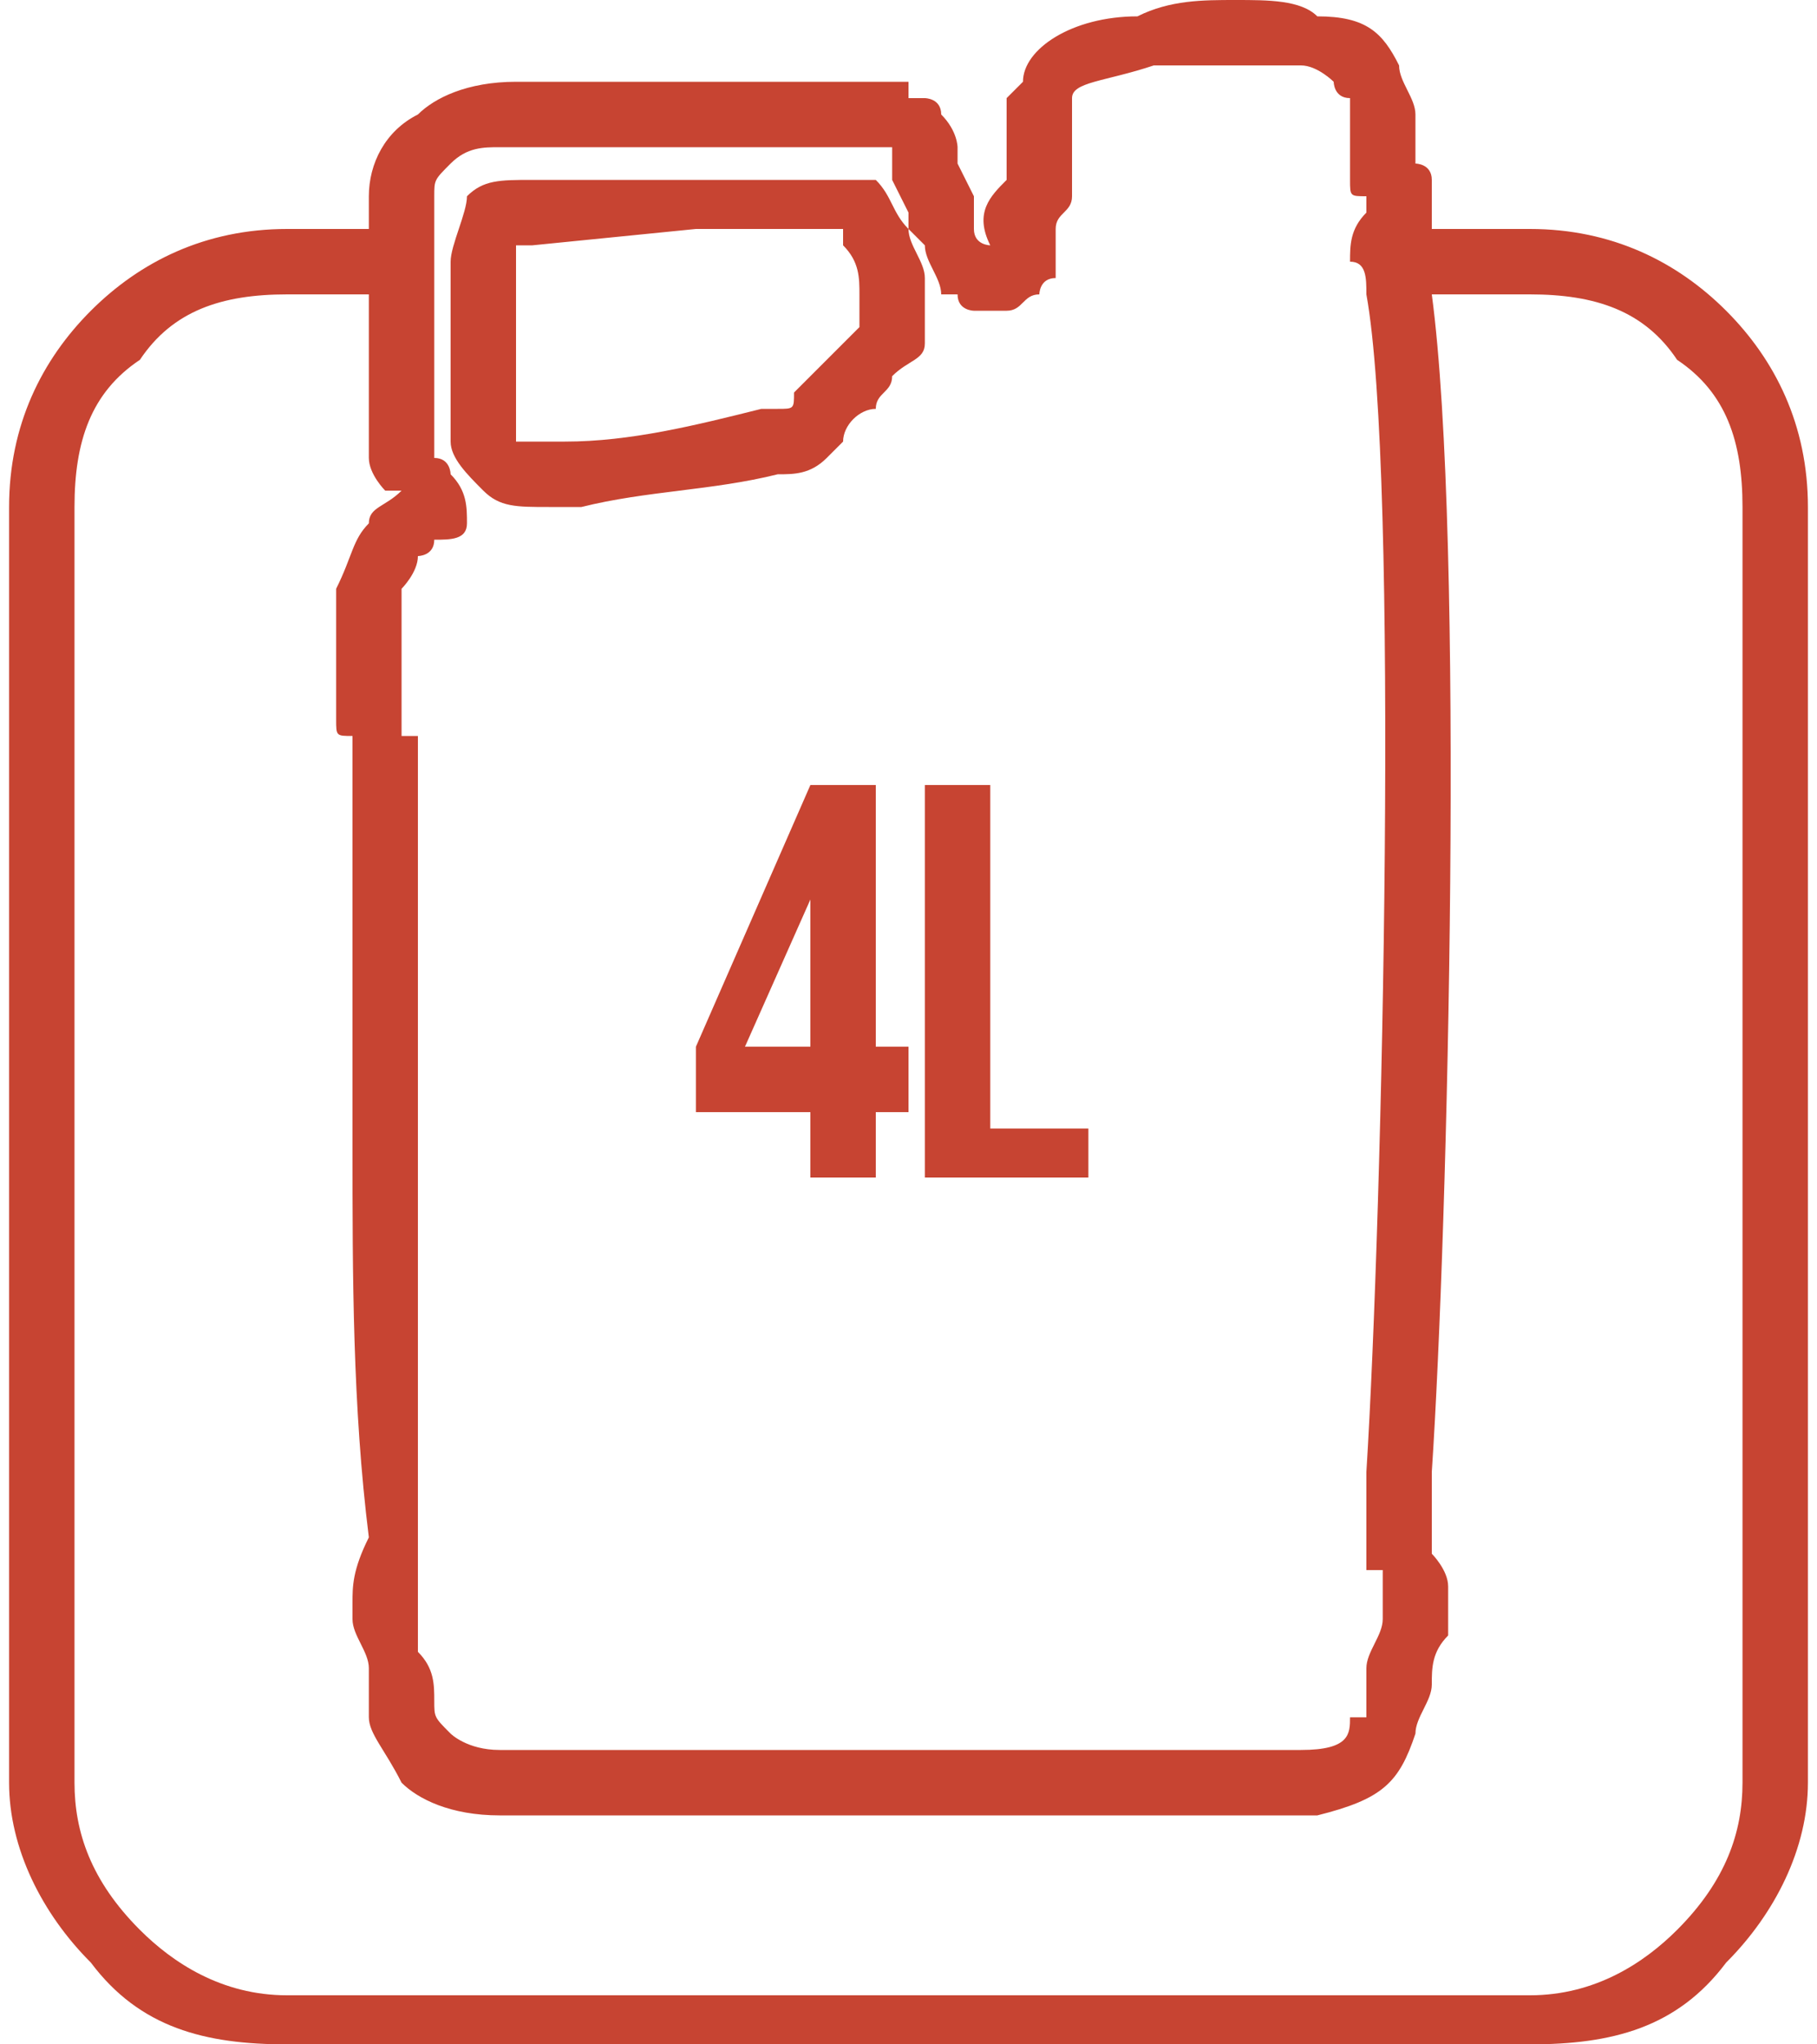 <?xml version="1.0" encoding="UTF-8"?>
<!DOCTYPE svg PUBLIC "-//W3C//DTD SVG 1.1//EN" "http://www.w3.org/Graphics/SVG/1.1/DTD/svg11.dtd">
<!-- Creator: CorelDRAW X7 -->
<svg xmlns="http://www.w3.org/2000/svg" xml:space="preserve" width="40px" height="45px" version="1.1" style="shape-rendering:geometricPrecision; text-rendering:geometricPrecision; image-rendering:optimizeQuality; fill-rule:evenodd; clip-rule:evenodd"
viewBox="0 0 110 125"
 xmlns:xlink="http://www.w3.org/1999/xlink">
 <defs>
  <style type="text/css">
   <![CDATA[
    .fil0 {fill:#C74432;fill-rule:nonzero}
   ]]>
  </style>
 </defs>
 <g id="Capa_x0020_1">
  <g>
   <path class="fil0" d="M42 68l7 0 0 4 4 0 0 -4 2 0 0 -4 -2 0 0 -16 -4 0 -7 16 0 4zm-25 -54l5 0c0,-1 0,-1 0,-2l0 0 0 0 0 0 0 0c0,-2 1,-4 3,-5 1,-1 3,-2 6,-2l0 0 0 0 0 0 11 0 12 0 0 0 0 0c0,0 1,0 1,0l0 1c1,0 1,0 1,0 0,0 1,0 1,1 0,0 0,0 0,0 1,1 1,2 1,2 0,1 0,1 0,1l0 0 0 0 1 2 0 1 0 0c0,0 0,1 0,1 0,1 1,1 1,1 0,0 0,0 0,0 -1,-2 0,-3 1,-4l0 -3c0,-1 0,-1 0,-2 0,0 0,0 1,-1 0,-2 3,-4 7,-4 2,-1 4,-1 6,-1 2,0 4,0 5,1 3,0 4,1 5,3 0,0 0,0 0,0 0,1 1,2 1,3 0,0 0,1 0,1 0,1 0,1 0,1l0 1c0,0 1,0 1,1 0,1 0,1 0,1l0 1 0 0c0,1 0,1 0,1l6 0c5,0 9,2 12,5 3,3 5,7 5,12l0 78c0,4 -2,8 -5,11 -3,4 -7,5 -12,5l-76 0c-5,0 -9,-1 -12,-5 -3,-3 -5,-7 -5,-11l0 -78c0,-5 2,-9 5,-12 3,-3 7,-5 12,-5zm9 4l1 0 0 -2 0 0 0 0c0,-1 1,-3 1,-4 1,-1 2,-1 4,-1 0,0 0,0 0,0l10 0 10 0c0,0 1,0 1,0l0 0c1,1 1,2 2,3 0,1 1,2 1,3l0 0c0,0 0,1 0,1l1 0c0,-1 -1,-2 -1,-3l0 0c0,0 0,0 0,0 0,0 -1,-1 -1,-1l0 0 0 0 0 0 0 -1 -1 -2 0 0c0,0 0,-1 0,-1 0,0 1,0 0,0l0 0c0,-1 0,-1 0,-1l0 0 0 0 -12 0 -11 0c0,0 0,0 0,0l-1 0 0 0c-1,0 -2,0 -3,1 -1,1 -1,1 -1,2l0 0 0 1c0,1 0,3 0,5zm5 0l21 0 0 0 0 0 0 0c0,-1 0,-2 -1,-3 0,0 0,0 0,-1l-9 0 -10 1c0,0 -1,0 -1,0 0,0 0,1 0,1l0 2zm32 0l20 0c0,-1 0,-2 -1,-2l0 0c0,-1 0,-2 1,-3l0 0 0 0 0 -1 0 0 0 0c-1,0 -1,0 -1,-1 0,0 0,0 0,-1l0 0 0 0 0 0c0,-1 0,-1 0,-2 0,0 0,-1 0,-1 0,0 0,0 0,0 0,0 0,-1 0,-1 -1,0 -1,-1 -1,-1 0,0 -1,-1 -2,-1 -1,0 -2,0 -4,0 -2,0 -3,0 -5,0 -3,1 -5,1 -5,2 0,1 0,1 0,2 0,0 0,0 0,0l0 0 0 4c0,1 -1,1 -1,2l0 0c0,0 0,0 0,0l0 0c0,0 0,1 0,1 0,0 0,1 0,2 -1,0 -1,1 -1,1zm-41 76c-1,-8 -1,-16 -1,-24 0,-8 0,-16 0,-24 0,0 0,-1 0,-1l0 0c-1,0 -1,0 -1,-1 0,0 0,0 0,0 0,-2 0,-3 0,-4 0,-2 0,-3 0,-4l0 0c1,-2 1,-3 2,-4l0 0c0,-1 1,-1 2,-2 0,0 -1,0 -1,0 0,0 -1,-1 -1,-2l0 0 0 0 0 0c0,0 0,-1 0,-1l0 0c0,-1 0,-1 0,-1l0 0c0,-1 0,-3 0,-4l0 -4 -5 0c-4,0 -7,1 -9,4 -3,2 -4,5 -4,9l0 78c0,3 1,6 4,9 2,2 5,4 9,4l76 0c4,0 7,-2 9,-4 3,-3 4,-6 4,-9l0 -78c0,-4 -1,-7 -4,-9 -2,-3 -5,-4 -9,-4l-6 0c2,15 1,57 0,72 0,2 0,4 0,5 0,0 1,1 1,2l0 0c0,0 0,1 0,2l0 0c0,0 0,0 0,0 0,0 0,1 0,1 -1,1 -1,2 -1,3 0,1 -1,2 -1,3 0,0 0,0 0,0l0 0c-1,3 -2,4 -6,5l0 0c-2,0 -11,0 -21,0 -13,0 -27,0 -29,0 -3,0 -5,-1 -6,-2 -1,-2 -2,-3 -2,-4l0 0c0,-1 0,-2 0,-3 0,-1 -1,-2 -1,-3 0,0 0,0 0,0l0 -1c0,-1 0,-2 1,-4zm3 -24c0,8 0,17 0,25 0,0 0,0 0,1 0,0 0,1 0,2l0 0 0 1c0,1 0,1 0,2 1,1 1,2 1,3l0 0 0 0c0,1 0,1 1,2 0,0 1,1 3,1l0 0c1,0 16,0 29,0 10,0 19,0 20,0l0 0c3,0 3,-1 3,-2l1 0c0,-1 0,-2 0,-3 0,-1 1,-2 1,-3 0,0 0,0 0,-1l0 0c0,0 0,-1 0,-1l0 0 0 0c0,0 0,0 0,-1l0 0 -1 0c0,0 0,0 0,-1 0,-1 0,-2 0,-5 1,-16 2,-61 0,-72l-20 0c-1,0 -1,1 -2,1l0 0c0,0 -1,0 -1,0l-1 0c0,0 -1,0 -1,-1l0 0 0 0c0,0 -1,0 -1,0l-1 0c0,1 0,2 0,3 0,1 -1,1 -2,2l0 0 0 0c0,1 -1,1 -1,2 -1,0 -2,1 -2,2 0,0 -1,1 -1,1 -1,1 -2,1 -3,1l0 0c-4,1 -8,1 -12,2l-1 0c-1,0 -1,0 -1,0l0 0c-2,0 -3,0 -4,-1l0 0c-1,-1 -2,-2 -2,-3l0 0 0 0c0,0 0,-1 0,-1l0 0 0 -7 0 -1 -1 0 0 4 0 0 0 4 0 0c0,0 0,1 0,1 0,0 0,0 0,1 1,0 1,1 1,1l0 0c1,1 1,2 1,3 0,1 -1,1 -2,1 0,1 -1,1 -1,1l0 0c0,1 -1,2 -1,2l0 0c0,1 0,3 0,4 0,1 0,2 0,3 0,1 0,1 0,1l0 0 0 0c0,0 0,0 0,1l0 0c0,0 1,0 1,0 0,9 0,17 0,25zm30 -56l0 -1 0 1zm26 -8c0,0 0,0 0,0l1 0 -1 0zm7 94c-1,1 -1,1 -2,1l2 -1zm-57 -82l0 1 0 0 0 7 0 0 0 0 0 0c0,0 0,0 0,0l0 0c0,0 0,1 0,1l1 0c0,0 0,0 1,0l0 0c0,0 0,0 0,0l0 0 0 0 1 0c4,0 8,-1 12,-2l0 0c1,0 1,0 1,0 1,0 1,0 1,-1 0,0 0,0 0,0 1,-1 1,-1 2,-2 0,0 1,-1 2,-2 0,0 0,0 0,-1 0,0 0,0 0,-1l-21 0zm16 11c-1,0 -2,0 -2,-2l2 2zm-20 -3l0 0 0 0zm18 38l4 -9 0 9 -4 0zm11 8l10 0 0 -3 -6 0 0 -21 -4 0 0 24z"/>
  </g>
 </g>
</svg>
